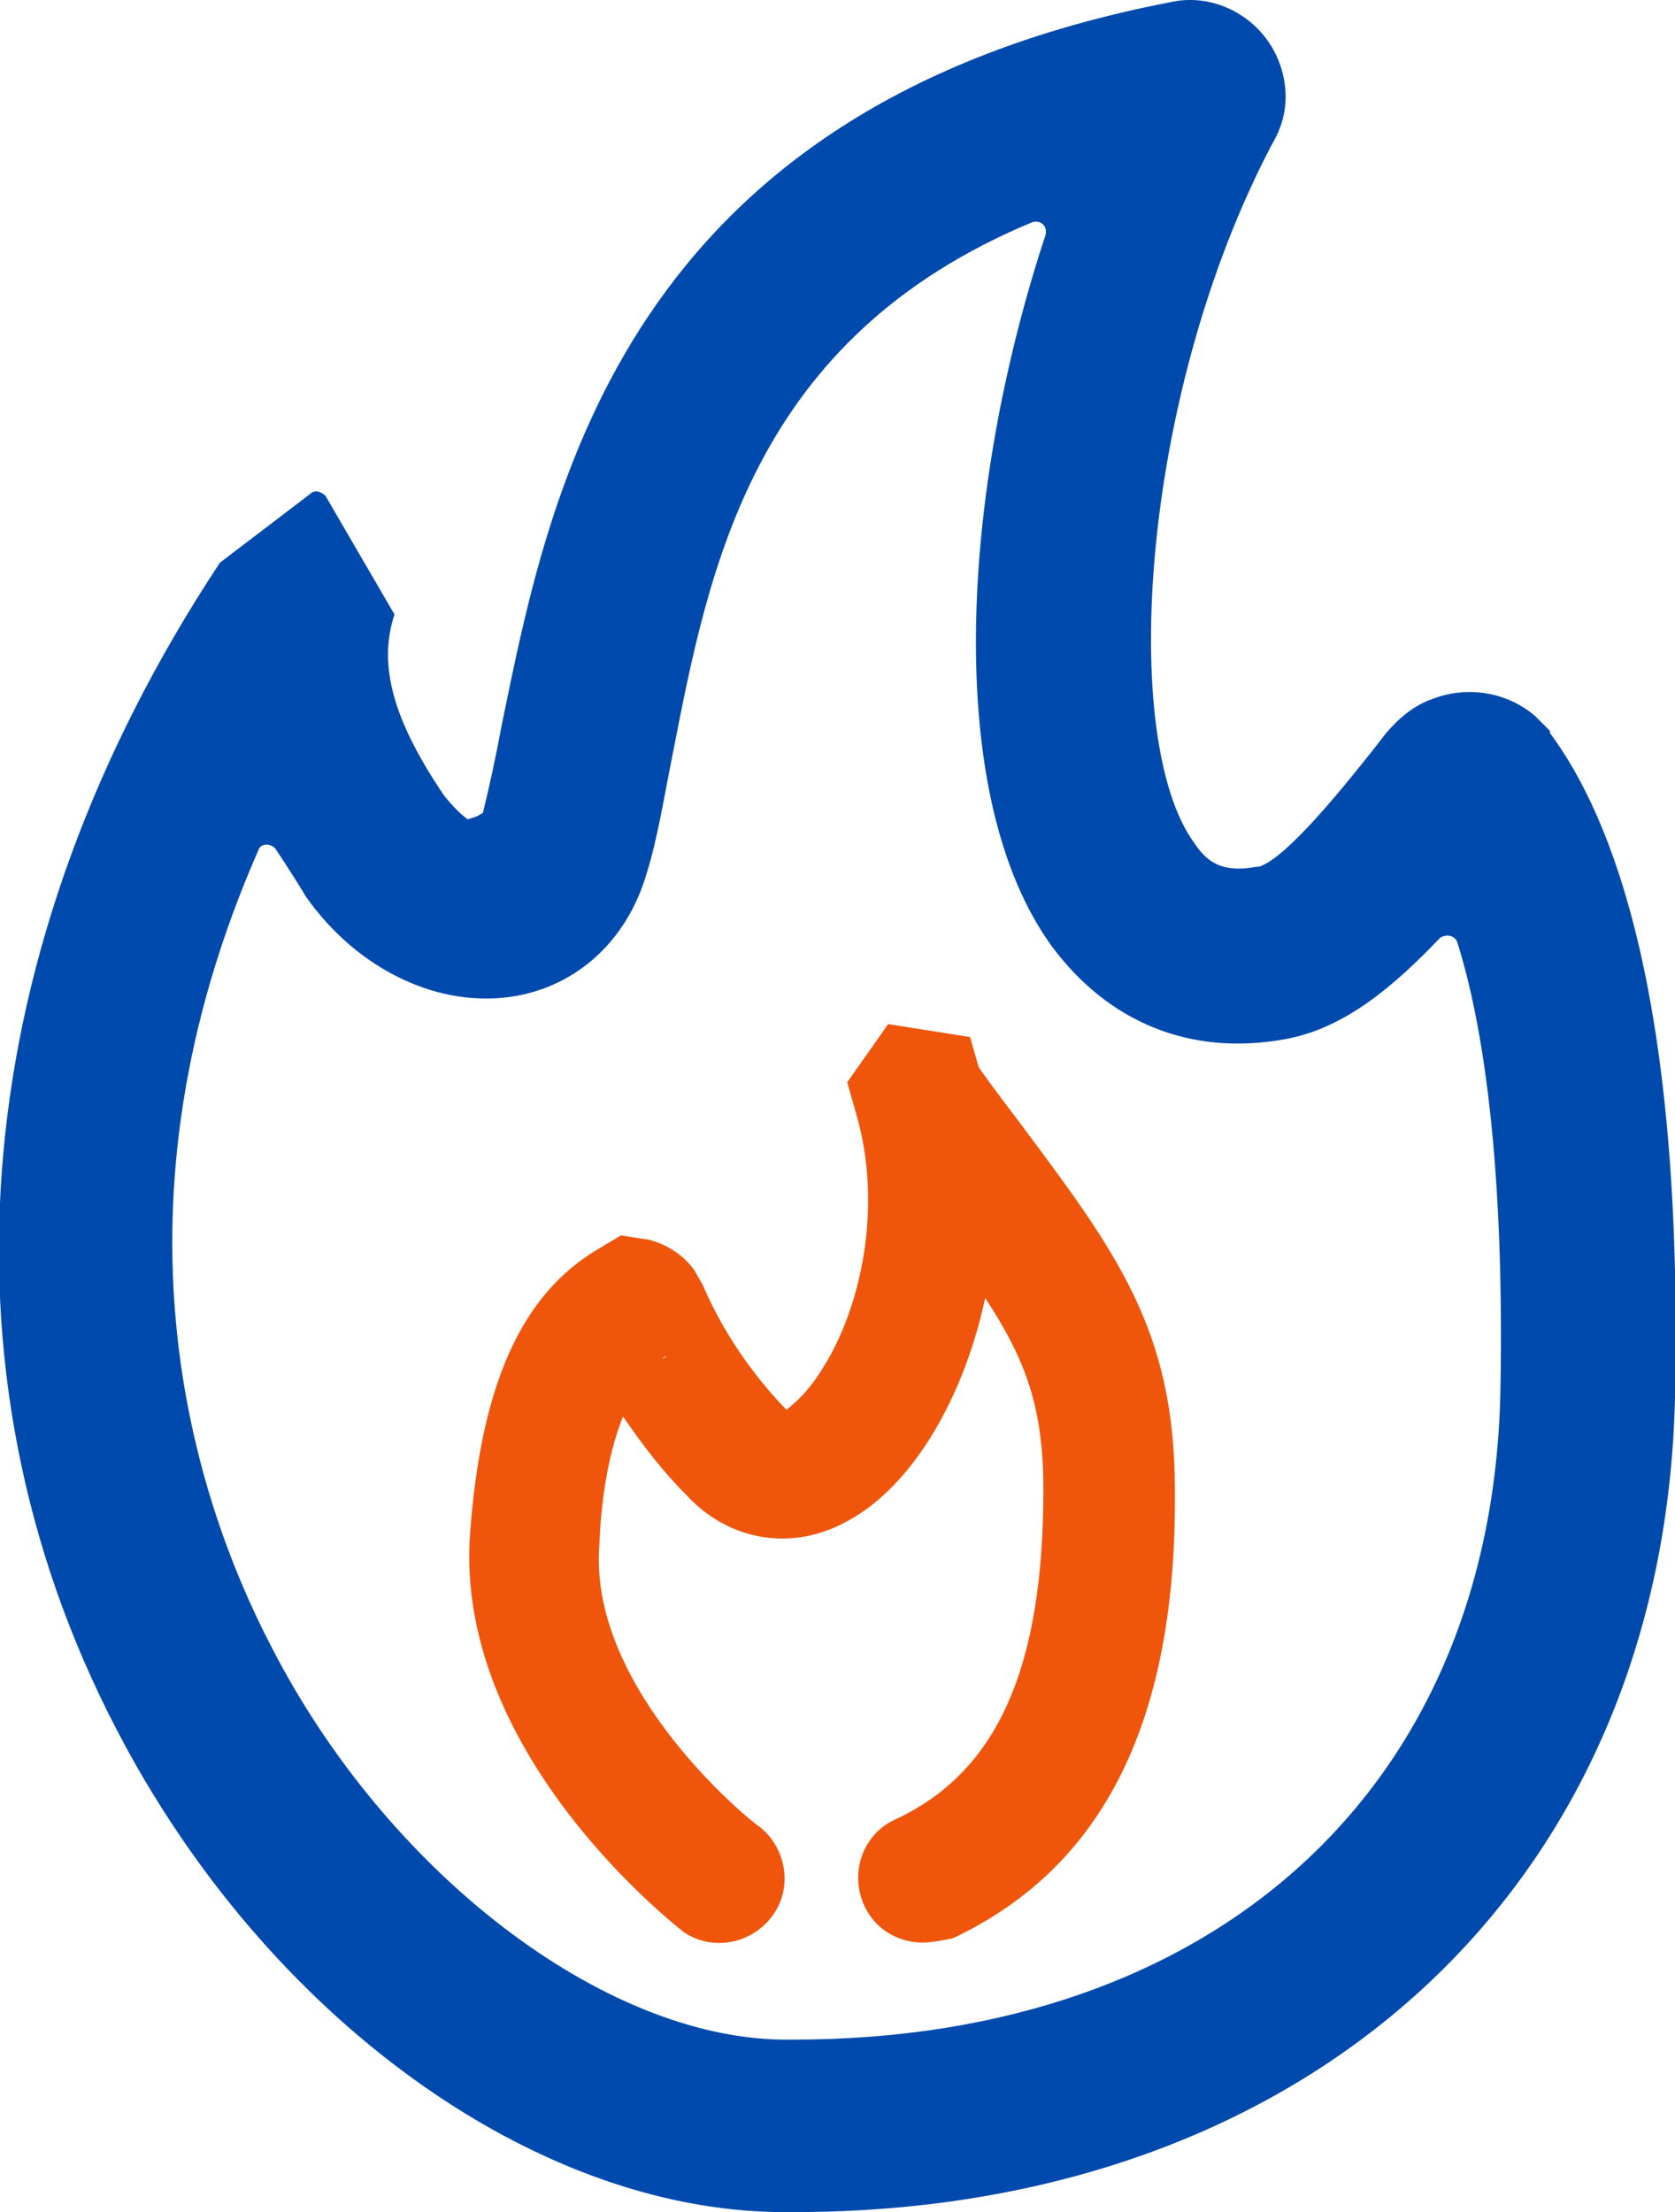 <?xml version="1.0" encoding="utf-8"?>
<!-- Generator: Adobe Illustrator 28.3.0, SVG Export Plug-In . SVG Version: 6.00 Build 0)  -->
<svg version="1.1" id="Livello_1" xmlns="http://www.w3.org/2000/svg" xmlns:xlink="http://www.w3.org/1999/xlink" x="0px" y="0px"
	 viewBox="0 0 77.7 102.6" style="enable-background:new 0 0 77.7 102.6;" xml:space="preserve">
<style type="text/css">
	.st0{fill:#004AAD;}
	.st1{fill:#EF560C;}
</style>
<g>
	<g id="Fire_00000049185859530993057100000014390794425266711195_">
		<path class="st0" d="M36.8,102.6c-0.2,0-0.4,0-0.6,0c-11.5-0.1-23.9-9.1-30.8-22.4c-8.7-16.7-6.9-36.4,4.8-54.1l0,0l4.2-3.2
			c0.2-0.2,0.5-0.1,0.7,0.1l3.2,5.5l0,0c-0.8,2.4,0,5,2.3,8.4c0.4,0.5,0.8,0.9,1.1,1.1c0.3-0.1,0.4-0.1,0.7-0.3
			c0.3-1.2,0.6-2.6,0.9-4.2c2.2-10.7,5.6-28.5,31-33.4c2.2-0.5,4.6,0.9,5.2,3.3c0.3,1.2,0.1,2.3-0.5,3.3
			c-6.1,11.6-7.1,27.6-3.6,32.4c0.6,0.9,1.3,1.4,2.9,1.1h0.1c1.3-0.4,4-3.8,5.2-5.3l0.7-0.9c0.6-0.7,1.3-1.3,2.2-1.6
			c1.6-0.6,3.4-0.3,4.7,0.8l0.7,0.7c0,0,0,0,0,0.1c2.9,3.9,6.2,12.3,5.8,30.8C77.2,87.4,60.8,102.6,36.8,102.6z M12.8,39.4
			c-0.2-0.3-0.7-0.3-0.8,0c-7.3,16.6-3.1,29.9,0.6,37C18,86.9,28,94.5,36.3,94.6c0.2,0,0.3,0,0.5,0c19.6,0,32.4-11.7,32.8-30
			c0.2-10.6-0.8-17.1-2-20.9c-0.1-0.3-0.5-0.4-0.8-0.2c-2.1,2.2-4.4,4.2-7.2,4.7c-4.4,0.8-8.2-0.8-10.8-4.3c-5.1-7-4.2-21.2-0.3-33
			c0.1-0.4-0.2-0.7-0.6-0.6c-13,5.4-15,16-16.7,24.7c-0.4,2-0.7,3.9-1.2,5.5c-0.9,3.1-3.2,5.2-6.1,5.7c-3.5,0.6-7.3-1.2-9.7-4.6
			C13.9,41.1,13.4,40.3,12.8,39.4z M22.3,38.5L22.3,38.5L22.3,38.5z M14.3,27.3L14.3,27.3L14.3,27.3z M56,8c-0.1,0-0.2,0-0.3,0.1
			C55.8,8,55.9,8,56,8z M52,2.8c0,0.1-0.1,0.2-0.1,0.3C51.9,3,51.9,2.9,52,2.8z"/>
	</g>
	<path class="st1" d="M42.8,90.1c-1.1,0-2.2-0.6-2.7-1.7c-0.7-1.5-0.1-3.3,1.4-4c4.8-2.2,6.9-7.1,6.9-15.3c0-3.8-0.8-6-2.7-8.9
		c-1,4.7-3.4,8.7-6.3,10.3c-2.6,1.5-5.6,1-7.6-1.2c-1.1-1.1-2-2.3-2.9-3.6c-0.6,1.5-1,3.5-1.1,6c-0.5,6.8,7.3,13,7.4,13
		c1.3,1,1.6,2.9,0.6,4.2c-1,1.3-2.8,1.6-4.1,0.7c-0.1-0.1-10.6-8.1-9.9-18.4c0.5-7,2.4-11.2,6-13.3l1-0.6l1.3,0.2
		c0.8,0.2,1.6,0.7,2.1,1.4l0.4,0.7c0.9,2.1,2.2,4,3.7,5.6l0.2,0.2c0-0.1,0.8-0.5,1.7-2c1.7-2.7,2.8-7.4,1.5-11.8l-0.4-1.4l1.9-2.7
		l3.8,0.6l0.4,1.4c0.7,1,1.4,1.9,2,2.7c4.4,5.9,7.1,9.5,7.1,16.9c0.1,10.7-3.3,17.5-10.3,20.8C43.7,90,43.2,90.1,42.8,90.1z
		 M30.9,62.9c-0.1,0-0.1,0.1-0.2,0.1C30.8,63,30.8,63,30.9,62.9z"/>
</g>
</svg>
